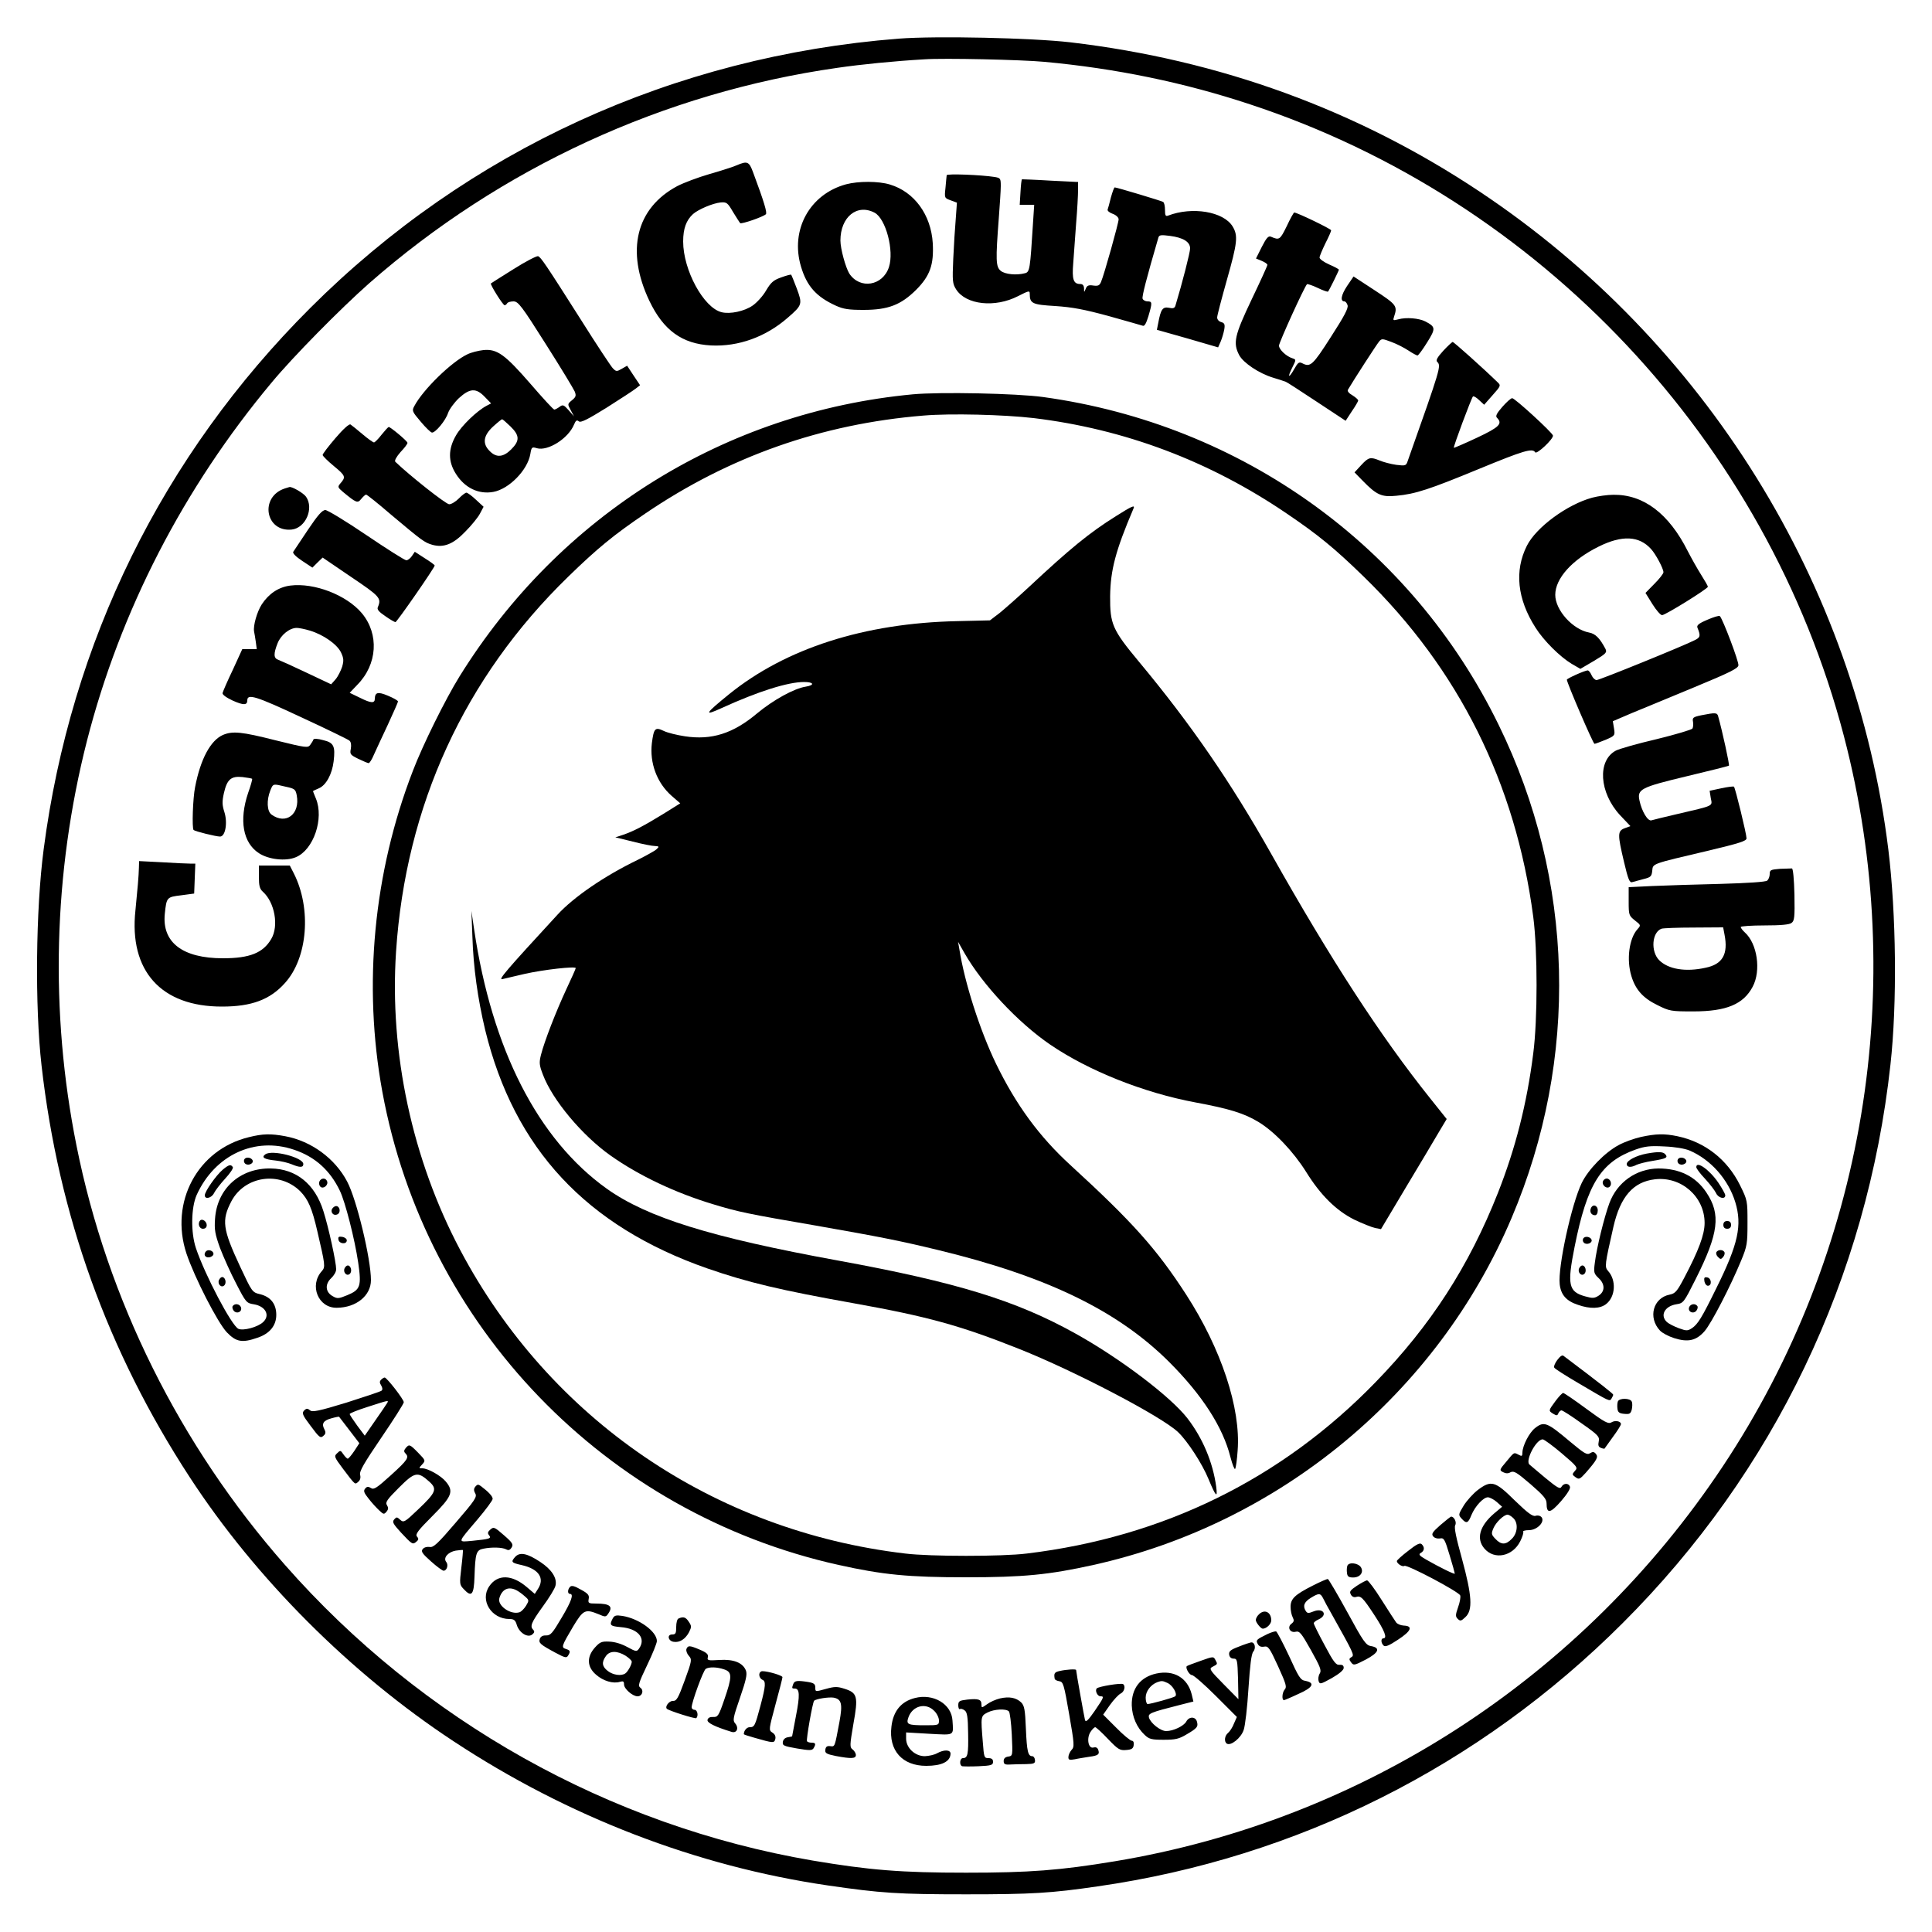 <svg version="1.0" xmlns="http://www.w3.org/2000/svg" width="1333.333" height="1333.333" viewBox="0 0 1000 1000"><path d="M465.2 20c-116.5 9.1-222.9 57.8-304.7 139.5C84.1 235.8 36.6 332.3 22.6 439.6c-4.1 31.2-4.6 81.1-1.1 111.9 8.8 77.4 34.1 147.8 76.7 213.1 34.2 52.5 83.4 101.7 136.6 136.7 59.3 39.1 125.9 64.7 193.7 74.6 27.4 4 36.5 4.6 71.5 4.6 33.8 0 44.1-.6 68-4.1 103.4-14.8 197.7-62.1 272-136.4 78.3-78.2 126.4-178.6 138.5-289 3.5-31.6 3-77.7-1.1-111.3C960.5 302.4 882.7 177 765.9 99.2 702.6 57 631.4 31 554 21.9c-19.9-2.3-69.4-3.4-88.8-1.9m75.3 12c37 3.4 72.4 10.7 106.5 22 150.3 49.5 267.4 174.2 307.4 327 33.8 129.3 10.9 267.3-62.7 378C819 868.3 705.3 942.1 577 963.4c-28.4 4.7-44.1 5.9-77 5.9-33.6 0-49.8-1.3-79.5-6.3-105.2-18-202.2-72.4-273.1-153.1C93 748 55.5 672.6 39.6 593c-13.9-69.2-12-141.3 5.4-209.5 17.2-67.2 49.9-130.8 95.6-185.5 11.1-13.4 35.7-38.3 50.4-51.3 68.1-59.8 152.6-98.8 242.5-111.6 12.3-1.8 29.5-3.5 45-4.4 10-.7 50.3.2 62 1.3"/><path d="M381.2 85.6c-1.8.8-8.1 2.8-14 4.5s-13.3 4.5-16.6 6.2c-21.4 11.4-26.8 33.5-14.5 59.4 7.3 15.3 17 22.3 31.9 23.1 14.2.7 28.4-4.4 39.8-14.4 7.5-6.5 7.6-7 4.6-15.1-1.4-3.7-2.7-6.9-2.9-7.1s-2.5.4-5.2 1.4c-4 1.4-5.3 2.6-7.8 6.8-1.6 2.8-4.8 6.3-7 7.8-4.2 2.9-11.6 4.5-16 3.4-9.3-2.3-19.9-21.8-19.9-36.6 0-6.7 1.6-11 5.1-14.2 2.7-2.4 10.2-5.6 14.2-6 3.2-.3 3.7.1 6.5 4.9 1.7 2.8 3.4 5.4 3.7 5.8.7.6 11.8-3.2 13.3-4.6.8-.7-.9-6.4-6.6-21.7-2.1-5.7-3-6-8.6-3.6M490 90.7c-.1.4-.3 3.3-.6 6.3-.6 5.5-.6 5.5 2.7 6.7l3.2 1.2-.6 8.3c-.4 4.6-1 13.9-1.3 20.8-.5 11.5-.4 12.8 1.5 15.8 5.1 8 20.1 9.6 32 3.5 5.7-2.9 6.1-3 6.1-1.2 0 5 1.3 5.6 13.2 6.3 8.9.6 14.8 1.7 27.7 5.2 9 2.5 16.9 4.8 17.6 5 .9.4 1.8-1.3 2.9-4.9 2.1-7.1 2-7.7-.4-7.7-1.1 0-2.3-.6-2.6-1.4-.4-1.1 2-10.5 8.2-31.7.4-1.3 1.4-1.4 6-.8 6.9.9 10.4 3.1 10.4 6.5 0 2-4 17.7-7.6 29.6-.4 1.3-1.2 1.6-3.4 1.1-3.2-.6-4.2.8-5.5 7.9l-.7 3.5 15.9 4.5 15.8 4.6 1.4-3.2c.7-1.7 1.5-4.5 1.8-6.2.4-2.5.1-3.2-1.6-3.7-1.2-.3-2.1-1.3-2.1-2.4 0-1 2.3-9.7 5-19.3 5.5-19.4 5.9-23 3-27.8-4.7-7.7-20.9-10.4-33.4-5.6-1.3.5-1.6-.1-1.6-2.9 0-2-.4-3.9-1-4.2-1-.6-24-7.5-25-7.5-.4 0-1.2 2.4-2 5.2-.7 2.9-1.5 5.8-1.7 6.3-.2.6 1 1.6 2.7 2.2s3 1.9 3 2.8c0 1.9-7.5 28.7-9.1 32.4-.8 1.9-1.5 2.2-4 1.9-2.4-.4-3.3 0-3.9 1.6-.9 2.1-.9 2.1-.9-.2-.1-1.5-.7-2.2-2-2.2-3.5 0-4.3-2.4-3.6-10.7.3-4.3 1-13.6 1.5-20.7.6-7.1 1-14.8 1-17.2v-4.2l-14.2-.7c-7.9-.5-14.5-.7-14.8-.7-.3.1-.6 3.1-.8 6.7l-.4 6.5h7.5l-.7 10.7c-1.4 22.3-1.6 24.1-4 24.7-4.4 1.2-10.4.6-12.6-1.2-2.6-2.1-2.7-5.4-1-27.6.5-6.7 1-14 1-16.3 0-4-.2-4.2-3.2-4.7-6.9-1.1-24.8-1.8-24.8-.9m-52.1 4.7c-18.8 5.1-29 23.6-23.3 42.6 3 10.1 7.9 15.6 18 20.2 4 1.8 6.6 2.2 14.4 2.2 12.7 0 19.3-2.6 27.1-10.3 7.3-7.3 9.3-13.1 8.7-24.2-.9-14.7-9.5-26.6-22.2-30.4-5.9-1.8-16.3-1.8-22.7-.1m14.8 14.7c5.8 3.1 10.2 19.7 7.4 28.2-3.2 9.7-15 11.6-20.5 3.3-1.9-3.1-4.6-12.8-4.6-17.1 0-12.2 8.6-19.2 17.7-14.4m213.3 7c-3.5 7.1-3.8 7.3-8.2 5.4-1.3-.5-2.3.6-4.7 5.3l-3 6 2.9 1.2c1.7.7 3 1.6 3 2.1s-3.7 8.6-8.2 18c-8.8 18.5-9.7 22.4-6.4 28.7 2.1 4 10.3 9.5 17.6 11.7 3 .9 6 1.9 6.5 2.1.6.2 7.7 4.8 16 10.3l15 9.9 3.2-4.9c1.8-2.6 3.3-5.2 3.3-5.6 0-.5-1.4-1.7-3-2.7-1.8-1-2.8-2.2-2.3-2.9 2.8-4.8 14.9-23.5 16.1-24.9 1.3-1.6 1.7-1.6 6.4.2 2.8 1 6.8 3.1 8.9 4.5s4.2 2.5 4.6 2.5c.5-.1 2.7-3.1 5-6.8 4.5-7.2 4.4-8-.9-10.8-3.3-1.7-10-2.3-14.1-1.1-2.7.7-2.8.6-2.1-1.5 1.8-5.4 1.3-6.1-10-13.5l-11-7.2-3.4 5c-3.1 4.7-3.6 7.9-1.3 7.9.5 0 1.3.9 1.6 2 .5 1.5-1.8 5.8-8.7 16.5-9.4 14.7-10.6 15.7-14.8 13.5-1.6-.8-2.2-.4-4.1 3-2.9 5.1-3.7 4.5-1-.8 2-4 2-4.1.2-4.7-3.3-1-7.1-4.6-7.1-6.6 0-1.6 13.1-30.4 14.5-31.8.3-.2 2.8.6 5.5 1.9s5.2 2.2 5.4 1.9c.6-.6 5.6-10.8 5.6-11.3 0-.3-2.2-1.5-5-2.7-2.7-1.2-5-2.8-5-3.6 0-.7 1.4-4 3-7.3 1.7-3.3 3-6.3 3-6.8 0-.7-17.6-9.2-19.1-9.2-.3 0-2.1 3.2-3.9 7.1m-400.2 22.2c-6.2 3.9-11.5 7.2-11.7 7.4-.6.4 6.2 11.3 7.1 11.3.4 0 1-.5 1.3-1 .3-.6 1.8-1 3.3-1 2.4 0 4.2 2.3 16.7 22.1 7.7 12.1 14.4 23.2 15 24.6.8 2.1.6 2.8-1.5 4.5-2.3 1.9-2.3 2-.6 5.1l1.7 3.2-2.8-3.2c-2.5-2.8-3-3-4.7-1.7-1.1.8-2.3 1.4-2.7 1.4-.5 0-6-6-12.3-13.3-13.2-15.2-17.3-18.2-24.4-17.5-2.6.3-6.3 1.2-8.3 2.2-8.1 3.8-22.9 18.2-27.4 26.7-1.4 2.5-1.2 2.9 3.3 8.2 2.6 3.1 5.2 5.6 5.8 5.6 1.8.1 7.1-6.3 8.3-10.1.7-2 3.2-5.4 5.6-7.7 5.7-5.2 8.9-5.4 13.4-.7l3.3 3.4-2.3 1.2c-5 2.6-13.1 10.4-15.9 15.4-4.1 7.1-4.1 13.5 0 19.9 4.6 7.3 11.8 10.7 19.4 9.3 8.1-1.5 17.7-11.3 19.1-19.6.6-3.6.8-3.8 3.4-3 5.7 1.6 16.2-5 19.2-12.2.9-2.2 1.5-2.6 2.5-1.7 1 .8 4.4-.9 14.4-7.1 7.1-4.5 14-9 15.1-9.9l2.2-1.7-3.4-5.1-3.3-5-2.8 1.6c-2.6 1.5-2.9 1.5-4.7-.4-1-1.1-8.3-12.1-16.1-24.5-18.8-29.6-21-32.8-22.5-33.4-.7-.2-6.4 2.7-12.7 6.7m-1.6 81.4c4.8 4.7 4.9 7.4.4 11.9-4.1 4.1-7.7 4.4-11.1.9-3.9-3.8-3.4-8 1.7-12.7 2.3-2.1 4.4-3.8 4.7-3.8s2.2 1.7 4.3 3.7M747 181.6c-3.1 3.4-3.9 4.9-3.1 5.7 2.1 2.1 1.9 2.8-15.2 51.1-.9 2.7-1.1 2.8-6 2.2-2.8-.4-6.6-1.4-8.5-2.2-4.9-2-5.8-1.8-9.6 2.3l-3.5 3.8 4.2 4.3c7.2 7.4 9.8 8.6 17.5 7.8 9.8-.9 17.1-3.3 43-14 22.6-9.3 27.4-10.8 28.8-8.5.8 1.3 9.6-7 9.2-8.7-.5-1.7-19.8-19.4-21.1-19.3-.7 0-3 2.1-5.1 4.5-3 3.4-3.6 4.8-2.8 5.6 3.1 3.1 1.3 4.9-10.4 10.4-6.4 3-11.8 5.3-11.9 5.2-.4-.4 9.1-25.8 9.9-26.6.3-.3 1.8.5 3.2 1.9l2.6 2.4 4.4-5c4.2-4.7 4.3-5 2.6-6.6-7.6-7.4-22.7-20.9-23.3-20.9-.3 0-2.6 2.1-4.9 4.6m-274.5 22.5c-97 9.1-182.8 62.4-234.7 146.1-7.2 11.6-19 35.4-24.1 48.8-20.4 52.8-25.9 111-15.8 166.1C220.2 686.6 313.3 783.1 434 810c23 5.1 36.1 6.4 66 6.4s43-1.3 66-6.4c96.7-21.5 178-89 216.4-179.6 35-82.4 32.6-175-6.7-255.2-45.1-92.4-132.8-155.5-235.8-169.7-13.8-1.9-53.4-2.7-67.4-1.4m62.5 12.3c47.1 5.7 91 22.2 131 49.4 16.4 11.1 24.9 18.1 39.9 32.7 49.1 47.8 78.6 106.9 87.7 176 2.3 17.5 2.3 53.2 0 70.8-3.3 26.1-9.2 49.1-18.3 72.2-15 37.9-34.8 68.6-63.3 97.9-48.7 50.2-109.9 80.2-180.5 88.7-12.8 1.6-50 1.6-63 0-99.2-11.7-184-69.6-230.3-157.1-24.8-46.8-36.7-102-33.2-154.5 5-75.5 35.4-141.8 89.1-194 15-14.6 23.5-21.6 39.9-32.7 43.4-29.5 91.3-46.4 144-50.7 14-1.2 41.5-.5 57 1.3"/><path d="M577.7 267.1c-13.8 8.6-24 17-45.2 36.8-5.5 5.1-12.3 11.1-15 13.3l-5.1 3.9-16.9.4c-48.1 1-88.8 14.1-118.1 37.8-12.7 10.3-13.3 11.5-3.9 7.2 18.6-8.5 34.2-13.5 42.7-13.5 5 0 5.7 1.6.9 2.4-6 .9-16.9 6.9-25.3 13.9-12.4 10.4-23.5 13.9-37.3 11.8-4-.6-9-1.8-11-2.8-4.4-2.1-5.1-1.4-6.1 6.4-1.2 10.2 2.6 20.5 10.2 27.2l4.5 3.9-8.8 5.5c-10.3 6.3-15.3 8.9-20.8 10.8l-4 1.3 9 2.2c5 1.3 10.1 2.3 11.5 2.3 2.1.1 2.3.3.9 1.6-.8.8-5.3 3.3-9.9 5.6-17 8.2-33.1 19.2-41.5 28.4-26.8 29.1-30.8 33.8-28.5 33.3 1.4-.4 6.6-1.5 11.5-2.7 9.7-2.2 26.5-4.1 26.5-3 0 .3-2.2 5.3-4.9 11-5.3 11.4-11.3 26.8-13.1 33.9-1 4-.9 5.3 1 10.2 4.9 13.1 20.3 31.5 35 41.9s33.7 19.4 53.4 25.3c12.8 3.9 17.7 4.9 53.1 11 33 5.8 43.2 7.8 63 12.6 56.3 13.6 93 31.4 119.6 57.9 17.2 17.2 27.9 33.8 31.8 49.4 1 3.8 2.1 6.5 2.4 6 .4-.6 1-4.9 1.3-9.5 1.7-21.9-8.5-52.7-26.7-80.8-15.2-23.5-27.8-37.6-59.7-66.8-16.3-14.9-28.3-31.3-38.7-52.7-8.3-17.2-16.2-41.8-18.9-59l-.7-4 3.3 5.8c9.3 16.3 27.7 36 44.4 47.4 19.8 13.5 48.3 24.9 75.1 29.9 17.8 3.3 25.4 5.7 32.8 10.2 8.2 5 17.9 15.2 24.5 25.7 7.5 12.1 15.6 20.1 25 24.8 4.2 2 9 3.9 10.7 4.3l3.1.6 12.7-21.3c7-11.7 14.7-24.5 17-28.5l4.3-7.2-8.7-10.9c-25.4-31.8-50.9-70.9-82.1-126.3-20.9-37.1-41.6-67.2-68.4-99.4-13.9-16.7-15.1-19.6-15-34.1.2-13.5 2.8-23.5 12.1-45.3.9-2-.8-1.3-9 3.9"/><path d="M244.5 484.5c.5 16.4 2.8 32.5 6.6 48.5 15 61.6 52.4 101.7 115.2 123.6 20.8 7.2 37.7 11.2 75.2 17.9 38.6 6.9 55.6 11.6 86 23.7 28.7 11.4 74 35.1 82.3 43.1 4.9 4.7 12.4 16.2 15.7 24.2 3.8 9.2 4.8 10.2 4 4-1.7-12.5-6.9-25-14.9-35.4-8.7-11.2-34.9-31.1-58.2-44-30.4-16.9-61.1-26.4-122.4-37.6-66.3-12.1-98.9-22.3-119.9-37.2-35.7-25.5-59.5-72.2-68.7-134.3l-1.4-9.5zm-70.9-257.7c-3.6 4.2-6.6 8.1-6.6 8.7 0 .5 2.7 3.2 6 5.9 5.9 4.9 6.1 5.5 3.1 8.9-1.4 1.7-1.3 2 1.4 4.3 7 5.8 7.6 6 9.5 3.6 1-1.2 2.1-2.2 2.5-2.2s6.2 4.6 12.8 10.3c16.3 13.7 17.4 14.5 21.5 15.7 5.9 1.6 10.8-.3 17.1-6.9 3.1-3.1 6.5-7.3 7.5-9.2l1.9-3.6-3.9-3.6c-2.1-2-4.4-3.7-5-3.7-.5 0-2.3 1.3-3.9 3-1.6 1.6-3.8 3-5 3-1.7 0-20.4-14.8-27.9-22-.5-.6.6-2.6 2.7-5 2.1-2.2 3.7-4.3 3.6-4.8 0-.9-8.8-8.2-9.7-8.2-.4.1-2 1.9-3.7 4-1.6 2.1-3.4 3.9-3.9 4-.5 0-3.2-1.9-6-4.3s-5.6-4.6-6.2-5c-.7-.4-3.9 2.5-7.8 7.1m-26.1 26c-13.3 4.3-10.2 22.7 3.5 21.3 7.2-.8 11.6-11 7.4-17-1.3-1.9-7.4-5.4-8.6-5-.2.1-1.2.4-2.3.7m676.6 4.8c-12.9 3.5-29 15.3-33.8 24.9-6.5 12.9-5 27.6 4.5 42.4 4.2 6.7 12.7 15.1 18.7 18.7l4.5 2.6 7-4.1c6.5-3.9 6.9-4.4 5.9-6.4-2.9-5.4-5.1-7.7-8.4-8.3-8.5-1.6-17.5-11.6-17.5-19.5 0-8.5 8.7-18.2 22.5-25 12.1-6 20.9-5.6 27.1 1.3 2.4 2.6 6.4 10.1 6.4 12 0 .7-2.1 3.4-4.7 6l-4.6 4.7 3.6 5.8c2 3.2 4.2 5.7 5 5.7 2-.2 23.7-13.7 23.7-14.7 0-.4-1.6-3.2-3.5-6.2s-5-8.5-6.9-12.2c-9.8-19.5-22.9-29.4-38.5-29.2-3.1 0-8 .7-11 1.5m-664.7 16.6-7.6 11.4c-.5.7 1.3 2.5 4.6 4.7l5.3 3.5 2.6-2.6 2.7-2.6 14.7 10c15 10.1 15.8 11 13.9 15.6-.6 1.2.4 2.4 3.8 4.7 2.4 1.7 4.8 3.1 5.3 3.1.7 0 20.3-28.2 20.3-29.3 0-.3-2.3-2-5.2-3.8l-5.1-3.3-1.5 2.2c-.8 1.2-2.1 2.2-2.9 2.2s-10.1-5.9-20.6-13c-10.6-7.2-20.2-13-21.3-13-1.6 0-3.9 2.6-9 10.2m-9.2 28.9c-6 .8-11 4.1-14.7 9.7-2.5 3.9-4.5 11-4 14 .2.9.6 3.4.9 5.4l.5 3.8h-7.5l-4.9 10.7c-2.8 5.8-5.1 11.2-5.3 12s1.8 2.3 5.2 3.9c5.6 2.5 7.6 2.5 7.6-.1 0-3.6 4.5-2.2 27.6 8.6 13.2 6.1 24.5 11.6 25.2 12.2.9.7 1.1 2.2.8 4.2-.6 2.9-.3 3.2 3.9 5.3 2.5 1.2 4.9 2.2 5.3 2.2.5 0 1.7-1.9 2.7-4.3 1-2.3 4.3-9.3 7.2-15.5 2.9-6.3 5.3-11.7 5.3-12.1 0-.5-2.3-1.8-5.2-3-5.2-2.2-6.7-1.8-6.8 1.6 0 2.4-2 2.3-7.4-.4l-5.6-2.7 3.9-4.1c10.5-10.6 11.4-26.3 2.4-37.1-7.9-9.4-24.6-15.9-37.1-14.3m10.2 23.3c7 2.1 14.1 7.1 16.1 11.3 1.4 3 1.5 4.2.6 7.4-.7 2.1-2.2 5.1-3.4 6.5l-2.3 2.6-12.7-6c-6.9-3.3-13.6-6.3-14.7-6.7-2.4-.8-2.5-3.1-.3-8.6 1.7-4.3 6.2-7.9 9.9-7.9 1.1 0 4.2.6 6.8 1.4m723.3-5.6c-4.5 1.9-5.6 2.9-5.1 4.1 1.7 4.2 1.5 5-1.3 6.4-5.6 2.9-49.4 20.7-50.9 20.7-.8 0-2-1.1-2.6-2.5s-1.5-2.5-2-2.5c-1.5 0-10.8 4.2-10.8 4.8 0 1.6 13.6 33.2 14.3 33.2.5 0 3-1 5.8-2.1 4.8-2.1 4.9-2.2 4.3-5.9l-.6-3.7 9.8-4.2c5.5-2.2 20-8.3 32.4-13.4 18.1-7.5 22.6-9.7 22.8-11.3.3-1.9-8.1-24-9.6-25.5-.4-.4-3.3.5-6.5 1.9m-3 49.4c-4.4.9-4.8 1.3-4.4 3.4.2 1.2.1 2.8-.3 3.5-.4.6-8.8 3.1-18.6 5.5-9.9 2.3-19.3 5-21 5.9-9.7 5.1-8.7 21.7 2.1 33.4l5.4 5.7-3 1.1c-3.7 1.4-3.7 3.2-.3 17.5 2.1 9 2.9 10.8 4.2 10.4 1-.3 3.6-1 5.9-1.6 3.7-.9 4.2-1.4 4.5-4.3.4-3.8-.7-3.4 28.6-10.3 16.8-4 20.2-5.1 20.2-6.5 0-2.2-5.8-26-6.5-26.7-.2-.3-3.2.1-6.5.8l-6.1 1.3.6 3.8c.8 4.3 2.2 3.7-18 8.4-6 1.4-11.8 2.8-12.7 3.1-1.9.6-5-4.6-6.2-10.2-1.3-5.9.6-6.9 24.4-12.6 11.8-2.8 21.7-5.3 21.9-5.5.4-.3-3.4-17.8-5.6-25.6-.5-1.9-1.5-1.9-8.6-.5"/><path d="M115.4 380.4c-6.4 2.8-11.6 12.4-14.4 26.9-1.2 5.8-1.7 21.4-.8 22.3.7.7 11.6 3.4 13.7 3.4 2.8 0 4-7.3 2.2-12.8-1.1-3.5-1.2-5.3-.2-9.7 1.6-7.1 3.7-8.9 9.6-8.3 2.5.3 4.8.7 5 .9s-.7 3.5-2.1 7.4c-4.7 14-2.7 25.7 5.6 31.1 5 3.3 13.9 4.3 19.1 2.1 9.2-3.8 14.7-20 10.4-30.4-.8-1.9-1.5-3.7-1.5-3.8s1.4-.8 3.1-1.5c3.7-1.6 6.8-7.3 7.6-14 .9-7.8.1-9.6-5.4-10.9-2.8-.8-4.9-.9-5.1-.3-.1.5-.9 1.7-1.6 2.7-1.2 1.7-2.1 1.6-17.9-2.3-17.7-4.5-22.3-4.9-27.3-2.8m32.5 26.8c4.7 1 5.1 1.4 5.7 4.5 1.8 9.7-5.6 15.4-13.1 9.9-2.3-1.7-2.6-7.4-.6-12.4 1.5-3.7 1.3-3.6 8-2m-76 41.9c-.1 4.3-.7 11-1.8 22.1-3.4 31.3 13.3 49.9 44.9 49.8 15.2 0 24.8-3.6 32.4-12.1 11.9-13 13.9-38.6 4.7-56.8L150 448h-16v5.8c0 4.7.4 6.3 2.1 7.8 6.1 5.5 8.3 17.7 4.3 24.4-4.2 7.2-11.1 10-25 10-20.9 0-31.6-8.2-30.1-23 .9-8.6 1-8.7 8.5-9.6l6.7-.9.3-7.8.3-7.7h-2.8c-1.5 0-8.1-.3-14.5-.7l-11.8-.6zm849.4.6c-4.8.4-5.3.6-5.3 2.7 0 1.3-.6 2.8-1.3 3.4-.7.7-10.4 1.3-24.2 1.7-12.7.3-28.5.8-35.2 1.1l-12.3.6v7.3c0 7.1.1 7.4 3.2 9.9 3.1 2.4 3.2 2.5 1.4 4.5-4.4 4.8-5.8 15.8-3.2 24.3 2.1 7 6 11.4 13.4 15 6.4 3.2 7.1 3.3 18.7 3.3 17.1 0 25.9-3.7 30.7-12.8 4.4-8.3 2.4-22.3-4.1-28.1-1.2-1.1-2.1-2.3-2.1-2.8 0-.4 5.5-.8 12.3-.8 8.3 0 12.9-.4 14-1.3 1.5-1.1 1.7-2.9 1.5-14.6-.2-8-.7-13.5-1.3-13.6-.5 0-3.4.1-6.2.2m-28.7 34c2 10.2-1 15.4-9.8 17.2-10.3 2.3-19.3.8-24-3.9-4.5-4.5-3.8-14.5 1.2-16.3.8-.3 8.3-.6 16.7-.6l15.2-.1zM128.8 588.6c-26.5 6.4-41.1 33.6-32.3 60.2 4.2 12.5 16.1 35.7 20.9 40.8 4.8 5 7.9 5.6 15.9 2.8 6.3-2.1 9.7-6.3 9.7-11.8 0-5.6-2.8-9.3-8.3-10.7-4.2-1-4.2-1.1-10.4-14.3-9.1-19.5-9.7-24-4.5-33.9 7-13.1 25-15.6 35.6-5.1 4.1 4.2 6.1 8.7 8.9 20.9 4 17.2 4.2 18.3 2.3 20.4-6.7 7.4-1.9 19.2 7.8 19 10-.1 17.6-6.3 17.6-14.3 0-11-7.4-41.8-12.3-51-6.3-12-18.6-21-32.1-23.5-7.5-1.4-11.6-1.3-18.8.5m23.4 6.5c10.8 3.6 18.6 10.6 23.7 21.2 2.8 5.8 7.7 25 9.5 37.2 1.8 12.3 1.1 14.1-5.7 16.9-4.4 1.8-5.1 1.9-7.5.5-3.8-2.1-4.1-6.2-.8-9.3 1.4-1.3 2.6-3.3 2.6-4.6 0-3.7-3.9-21.6-6.6-30.1-4.4-14.1-14.1-21.9-27.2-22.1-16-.3-27.9 10.5-28.9 26.1-.4 5.6 0 7.9 2.6 15.1 1.8 4.7 5.5 13 8.4 18.5 5 9.7 5.3 10 9.1 10.6 6.1 1 8.6 5.8 4.7 9.3-2.9 2.6-10.2 4.5-12.7 3.4-3.5-1.6-17.3-27.8-22-41.8-2.7-8.1-2.5-21 .4-27.5 9.4-20.7 30.1-30.3 50.4-23.4"/><path d="M137.3 597.5c-2.2 1.6-.5 2.6 5.5 3.2 2.6.3 6.2 1.1 8.1 1.9 4.3 1.8 6.1 1.8 6.1-.1 0-3.4-16.2-7.6-19.7-5m-10.8 2.5c-.4.7-.3 1.6.3 2.2 1.4 1.4 4.5.2 4-1.5-.6-1.6-3.4-2.1-4.3-.7m-11.3 5.5c-3.4 2.9-9.2 11.2-9.2 13.2 0 2.3 3.6 1.4 4.8-1.2.7-1.4 3.3-4.8 5.8-7.5s4.3-5.4 3.9-5.9c-1-1.6-2.1-1.3-5.3 1.4m50.1 6.1c-.3.8-.1 2 .5 2.6 1.5 1.5 4.3-.8 3.5-2.8-.7-1.9-3.2-1.8-4 .2m6.9 13.7c-1.5 1.7.1 4.2 2.3 3.3 1.8-.6 1.7-3.7-.1-4.3-.6-.2-1.6.2-2.2 1m-68.6 6.4c-1.4 1.5-.5 4.3 1.4 4.3 1.3 0 2-.7 2-1.9 0-1.9-2.3-3.5-3.4-2.4m71.6 10c.4 2.2 4.3 2.5 4.3.3 0-.8-1.1-1.6-2.3-1.8-1.9-.3-2.3 0-2 1.5m-68.5 5.9c-1.6 1.6-.6 3.5 1.6 3.2 1.2-.2 2.2-1 2.2-1.8 0-1.6-2.6-2.5-3.8-1.4m71.6 9c-.8 2.1 1.3 4.2 2.8 2.7 1.3-1.3.5-4.3-1.1-4.3-.6 0-1.3.7-1.7 1.6m-65 6c-.8 2.1 1.3 4.2 2.8 2.7 1.3-1.3.5-4.3-1.1-4.3-.6 0-1.3.7-1.7 1.6m7.1 13.5c-.3.6 0 1.7.7 2.5 1.8 1.7 4.4.2 3.6-2-.7-1.8-3.3-2.1-4.3-.5m728.9-87.6c-3.5.8-8.6 2.6-11.5 4.2-7.1 3.8-15.7 12.6-19.1 19.6-5.3 11-12.4 43.5-11.4 52.4.6 5.5 3.4 8.7 9.5 10.7 6.3 2.2 11.4 2 14.5-.4 4.9-3.8 5.4-12.4 1-17.2-1.8-2.1-1.7-3 2.8-22.8 3.6-15.7 10.3-23.3 21.5-24.6 13.6-1.6 25.7 9 25.7 22.6 0 6-3.1 14.3-10.6 28.5-3.7 7-4.6 8-7.5 8.6-8.6 1.7-11.3 11.9-5 18.6 1.2 1.3 4.5 3 7.3 3.9 7.3 2.3 11.5 1.3 15.8-3.6 3.6-4.2 13.4-23.2 18.9-36.5 3.1-7.5 3.3-8.8 3.3-19.6 0-11.4 0-11.6-3.9-19.5-6.6-13.3-18.1-22.3-32.4-25.3-6.7-1.4-11.1-1.3-18.9.4m25.2 7c11 4.7 20.1 15 23.7 26.8 3.6 11.9 1.5 21.6-9.7 44.2-7.7 15.7-9.7 18.9-12.8 21-2.2 1.4-2.8 1.4-6.7 0-2.4-.9-5.2-2.3-6.2-3.2-3.7-3.4-1.2-8.2 4.8-9.2 3.8-.6 3.9-.8 10.1-13.1 11.9-23.7 13.1-33.5 5.5-44.8-5.5-8.3-13.9-12.4-24.8-12.4-11.4.1-21.4 7.1-25.4 18-2.6 7-6.6 23.1-7.5 30.7-.7 5.1-.5 5.7 1.9 8 3.4 3.1 3.4 6.9.1 9.1-2.2 1.4-3.1 1.5-7 .4-8.7-2.4-9.4-6-5.5-25.6 6.5-32.6 13.6-44 31.6-50.4 4.8-1.7 7.5-2 14.9-1.6 5.4.2 10.6 1.1 13 2.1"/><path d="M852.3 597.1c-5.4 1-10.3 3.6-10.3 5.4s2.3 1.9 5.1.4c1.1-.5 4.8-1.5 8.1-2 7.3-1.2 8.2-1.7 6.8-3.4-1.2-1.4-3.5-1.5-9.7-.4m16.2 2.9c-.4.7-.3 1.6.3 2.2 1.4 1.4 4.5.2 4-1.5-.6-1.6-3.4-2.1-4.3-.7m9.5 4.1c0 .7 2 3.4 4.5 6 2.5 2.7 5 6 5.7 7.4 1.1 2.6 4.8 3.5 4.8 1.2 0-.7-1.6-3.5-3.5-6.4-4.6-6.8-11.5-11.7-11.5-8.2m-48.3 7.3c-.8 2 2 4.3 3.5 2.8 1.4-1.4.3-4.2-1.6-4.2-.7 0-1.6.6-1.9 1.4m-6.3 14.1c-.7 1.8.3 3.5 2.2 3.5.8 0 1.4-1 1.4-2.5 0-2.7-2.7-3.5-3.6-1M892 634c0 1.3.7 2 2 2s2-.7 2-2-.7-2-2-2-2 .7-2 2m-72.5 7c-.4.7-.3 1.6.3 2.2 1.4 1.4 4.5.2 4-1.5-.6-1.6-3.4-2.1-4.3-.7m68.9 7.1c-.3.6 0 1.7.8 2.5 1.3 1.3 1.6 1.3 2.7 0 .7-.8 1-2 .6-2.6-.8-1.3-3.2-1.3-4.1.1m-71.1 8.5c-.8 2.1 1.3 4.2 2.8 2.7 1.3-1.3.5-4.3-1.1-4.3-.6 0-1.3.7-1.7 1.6m64.9 6.6c.2 1.2 1 2.3 1.8 2.3 2.2 0 1.9-3.9-.3-4.3-1.5-.3-1.8.1-1.5 2m-7.9 13.4c-.8 2.2 1.8 3.7 3.6 2 .7-.8 1-1.9.7-2.5-1-1.6-3.6-1.3-4.3.5M806 704c-1.2 1.6-1.9 3.4-1.5 3.9.3.6 5.8 4.1 12.3 7.9 16.6 9.8 16.3 9.7 17.3 8.1.5-.8.9-1.7.9-2 0-.5-5.8-5.1-25.7-20.1-.7-.6-1.8.2-3.3 2.2m-608.7 10.1c-.9.9-.9 1.6 0 3 .7 1.2.8 2.2.2 2.7s-8.8 3.2-18.2 6.2c-14.4 4.4-17.6 5-18.8 4-1.3-1.1-1.9-1.1-3.1.1-1.2 1.3-.9 2.3 3.2 7.7 4.9 6.6 5.3 6.9 7.2 5 .8-.8.8-1.7.1-3-1.6-2.9-.5-4.6 3.7-5.7 2.1-.6 3.8-.9 3.9-.8s2.5 3.2 5.3 6.9l5.2 6.8-2.6 4c-1.5 2.2-3 4-3.4 4s-1.4-1-2.3-2.3c-1.4-2.1-1.6-2.1-3.2-.5-1.7 1.5-1.5 2 3 8 6.5 8.6 6.2 8.3 7.9 6.8 1-.8 1.4-2.1 1-3.6-.5-1.8 1.9-5.9 11-19.3 6.4-9.4 11.6-17.6 11.6-18.3 0-1.5-8.8-12.8-9.9-12.8-.4 0-1.2.5-1.8 1.1m3.1 12.1c-.4.7-3.2 4.8-6.2 9.1l-5.4 7.8-3.9-5.2c-2.1-2.9-3.9-5.6-3.9-6s4.2-2.1 9.3-3.7c10.9-3.5 11-3.6 10.1-2m604.7-1c-3.7 5-3.7 5-1.1 6.6 1.7 1 2.1 1 2.6-.3.4-.8 1.1-1.5 1.6-1.5.6 0 5.3 3 10.4 6.7 8.7 6.1 9.4 6.9 8.9 9.4-.4 1.9-.2 2.8 1.1 3.3.9.4 1.8.5 1.9.4.1-.2 2.1-2.9 4.3-6 2.3-3.1 4.2-6.1 4.2-6.7 0-1.5-3-2.1-4.9-.9-1.6 1-3.5 0-13-7-6.1-4.5-11.5-8.2-12-8.2s-2.3 1.9-4 4.2m32.3.2c-.3.8-.4 2.5-.2 3.8.2 1.8 1 2.4 3.5 2.6 2.8.3 3.3-.1 3.9-2.2.3-1.4.4-3.3 0-4.1-.7-1.9-6.5-2-7.2-.1m-42.9 13.8c-3 2.4-6.4 9-6.5 12.6 0 1.9-.3 2.1-1.9 1.2-2.6-1.3-2.2-1.6-6.4 3.5-3.6 4.2-3.7 4.5-1.7 5.5 1.4.7 2.6.8 3.9 0 1.7-.8 3.2.1 10.3 6.2 6.7 5.8 8.3 7.7 8.3 9.9 0 5.6 1.9 5.3 7.5-1.1 3.2-3.7 5-6.6 4.6-7.5-.7-2-3.3-1.9-4.4.1-.7 1.3-2.1.5-8.3-4.6-4.1-3.4-7.8-6.6-8.3-7-2.2-2.1 3.5-13 6.9-13 .7 0 5.2 3.3 9.8 7.2 8.1 6.9 8.5 7.4 6.9 9.1-1.6 1.8-1.5 2 .3 3.3s2.2 1.1 5.3-2.3c5.8-6.7 6.6-8.1 5.2-9.8-.9-1.1-1.6-1.2-3-.3-1.6 1-3 .1-10.2-5.9-12.1-10.2-13.6-10.8-18.3-7.1M210 749.5c-1 1.2-1 1.9-.2 2.7 2.1 2.1 1.3 3.4-7.4 11.3-7.4 6.7-8.9 7.7-10.4 6.7-1.4-.9-2.1-.8-3 .3-1 1.2-.6 2.2 1.8 5.2 1.6 2.1 4.1 4.8 5.5 6.1 2.2 2.1 2.5 2.1 3.7.7 1.1-1.3 1.1-2.1.3-3.4-1-1.5 0-2.9 6.2-9.1 8.2-8.2 9.7-8.5 15.7-3.1 4.2 3.8 3.6 5.5-5.9 14.5-6.9 6.6-7.4 6.8-9.2 5.2-1.6-1.5-1.9-1.5-3.1-.1-1.1 1.3-.5 2.3 3.6 6.8 5.7 6.1 6 6.3 7.9 4.7 1.2-1 1.3-1.6.3-2.7-.9-1.2.5-3.1 8-10.6 10.2-10.2 11.2-12.8 6.9-17.9-2.5-3-9.2-6.8-12.1-6.8-1.9 0-1.9-.1-.1-2 1.8-2 1.8-2.1-2-6-4.4-4.5-4.7-4.6-6.5-2.5m36.1 19.9c-.9 1.1-1 2-.1 3.6 1 1.8-.1 3.5-10.1 15.1-9.4 11-11.6 13-13.5 12.6-1.4-.2-2.9.2-3.6 1.1-1 1.2-.3 2.3 4.2 6.3 3 2.7 6 4.9 6.6 4.9 1.7 0 2.6-3 1.4-4.5-1.8-2.1.9-5.2 4.9-5.9 1.9-.3 3.6-.4 3.7-.3s-.2 4.2-.8 9c-1 8.6-1 8.9 1.3 11.3 4 4.3 5.2 2.9 5.5-6.5.4-12.2.9-13.8 4.6-14.5 4.4-.9 9.7-.7 11.7.3 1.3.7 2 .5 2.9-.9 1-1.6.5-2.5-4-6.4-4.9-4.3-5.3-4.4-7-2.9-1.4 1.2-1.5 1.9-.7 2.9 1.4 1.7.5 2-8.4 2.9-8.1.7-8.2 1.5 2.5-11.1 4.3-5.1 7.8-9.8 7.8-10.6 0-1.3-2.1-3.6-6.1-6.6-1.3-1-1.9-.9-2.8.2m518.7 1.9c-2.3 1.8-5.6 5.4-7.2 8-2.8 4.6-2.8 4.8-1.1 6.7 2.5 2.8 3.4 2.5 5.1-1.8 1.9-4.6 6.2-9.2 8.5-9.2 1 0 3.1 1.1 4.6 2.4l2.8 2.5-4.3 3.6c-7.4 6.4-9.2 13-4.9 18 5.2 6.1 14.7 4.1 18.6-3.8 1.1-2.2 1.8-4.4 1.5-4.9-.3-.4 1.1-.8 3-.8 4.2 0 8.4-4.3 6.5-6.7-.7-.8-2-1.1-3.1-.7-1.5.4-4-1.4-10.8-8-10.2-10.1-12.2-10.6-19.2-5.3m18.4 14.4c2.7 2.4 2.4 7.8-.7 10.8-3.1 3.2-5.5 3.2-8.5 0-2.1-2.2-2.2-2.7-1-5.5 1.3-3.1 5.4-7 7.3-7 .6 0 1.9.7 2.9 1.7m-37.7 3.7c-4.1 3.6-4.7 4.6-3.7 5.8.7.9 2.2 1.3 3.5 1.1 2.1-.4 2.5.3 5 8.6 1.5 4.9 2.7 9.3 2.7 9.6 0 .6-8.1-3.4-14.9-7.3-3.5-2-4-2.7-2.7-3.4 1.9-1.1 2.1-2.9.5-4.5-.9-.9-2.6-.1-7 3.4-3.3 2.5-5.9 4.9-5.9 5.3 0 1.3 2.9 3.2 3.9 2.5 1.4-.8 28.1 13.3 28.9 15.3.3.9-.2 3.6-1.1 6.1-1.4 4-1.4 4.8-.2 6 1.3 1.3 1.8 1.2 4-.9 3.9-3.6 3.4-11.1-1.8-30.2-3-10.8-4.1-16.1-3.5-17.3.9-1.5-.5-4.5-2.1-4.5-.3 0-2.8 2-5.6 4.4m-478.9 16.5c-2.3 2.6-1.9 3 3.5 4.2 8.8 2 12 6.8 8.3 12.4l-1.6 2.5-4.1-3.5c-7.7-6.6-15.2-6.8-19.5-.4-4.9 7.2 1.1 16.9 10.5 16.9 2.3 0 3.1.6 3.8 3.1 1.3 4.1 5.7 6.8 8 4.9 1.1-.9 1.3-1.6.5-2.4-1.8-1.8-1.1-3.7 4.9-12 3.3-4.5 6.3-9.4 6.6-10.8 1-3.9-1.9-8.4-7.8-12.3-6.9-4.6-10.7-5.3-13.1-2.6m.7 17.2c1.2.6 3.2 2.1 4.4 3.2 2.2 1.9 2.2 2.1.6 4.8-1 1.6-2.5 3.1-3.4 3.4-4.6 1.5-11.7-3.5-10.4-7.4 1.4-4.6 4.7-6.1 8.8-4m430.1-12.7c-.3.8-.4 2.5-.2 3.8.2 1.8.9 2.3 3.2 2.3 3.6 0 5.6-2.7 4-5.3-1.4-2.2-6.2-2.8-7-.8m-17.9 10.3c-9.3 4.7-11.5 6.8-11.5 11 0 1.9.5 4.3 1.1 5.4.8 1.6.7 2.3-.6 3.3-2.4 1.7-.9 4.9 2.1 4.2 2-.5 2.9.5 8 9.6 4.8 8.6 5.5 10.4 4.5 12-.7 1.1-.9 2.8-.6 3.9.6 1.8 1 1.7 6.8-1.5 4-2.3 6.2-4.2 6.2-5.3 0-1.3-.7-1.7-2.2-1.6-1.8.2-3.1-1.5-7.7-10.2-3.1-5.7-5.6-10.8-5.6-11.3s1.1-1.4 2.5-2c5-2.3 2.4-6.2-2.7-4.1-2.5 1-3.1 1-3.9-.2-1.7-2.6-.9-4.7 2.5-6.8 4.2-2.6 5-2.6 6.4.1.6 1.3 2.6 5 4.5 8.3 11.4 20.4 11.9 21.3 10.2 22.2-1.3.8-1.3 1.2-.2 2.7 1.3 1.7 1.6 1.7 7.6-1.4 6.8-3.6 7.8-6.1 2.7-7-2.6-.4-4-2.4-12.2-17.5-5.1-9.3-9.7-17.1-10.1-17.2s-3.9 1.4-7.8 3.4m22.8.1c-3.4 2.3-4 3-3.1 4.5.5 1.1 1.6 1.6 2.6 1.3 2.5-.8 3.5.1 9.6 9.4 5.3 8.1 6.8 12 4.6 12-1.3 0-1.3 2.3.1 3.7.9.9 2.8.1 7.5-3 6.9-4.5 7.9-7.1 3-7.3-1.6-.1-3.4-.8-4-1.7-.6-.8-4-6.1-7.5-11.6-3.5-5.6-6.9-10.1-7.5-10.1s-3 1.3-5.3 2.8m-407.2.5c-1.4 1.4-1.4 3.7-.1 3.7 2.1 0 .8 3.8-4.4 12.5-4.6 7.8-5.6 9-7.9 9-1.8-.1-2.9.6-3.3 1.8-.7 2.1.2 2.9 8.2 7.2 4.7 2.5 5.6 2.8 6.4 1.5 1.4-2.2 1.2-2.8-1.1-3.5-2.5-.8-2.3-1.4 3.8-11.7 5.2-8.6 6.2-9.1 13.1-6.3 3.4 1.5 3.8 1.5 4.9-.1 2.8-3.9 1.1-5.4-6.1-5.4-4 0-4.3-.2-3.9-2.4.4-1.9-.3-2.8-4-4.8-3.3-1.9-4.8-2.3-5.6-1.5m356.5 14.3c-.9.8-1.6 2.2-1.6 2.9 0 1.3 2.6 4.5 3.6 4.5 1.9 0 4.4-2.4 4.4-4.3 0-4.3-3.5-6-6.4-3.1m-334.5 2.2c-1.8 3.4-1.3 3.9 4.2 4.4 9 .7 13.3 5.8 9.4 11.2-1.2 1.6-1.5 1.5-6-.9-2.9-1.6-6.4-2.7-9.3-2.8-4-.2-4.9.2-7.5 3.1-4.3 4.8-4.1 10 .6 14 3.7 3.3 8.9 4.8 12.4 3.7 1.7-.5 2.1-.2 2.1 1.4 0 2.2 4.4 6.1 7 6.1 2.4 0 3.4-3 1.5-4.4-1.4-1-1-2.4 3.4-11.6 2.8-5.8 5.1-11.5 5.1-12.6 0-4.9-9.2-11.6-17.8-13-3.4-.5-4.2-.3-5.1 1.4m6.7 19.2c1.7 1.1 3.2 2.5 3.2 3.1 0 1.5-2.1 5.3-3.4 6.1-2.1 1.4-6.3.8-9-1.3-3-2.3-3.3-4.5-1-7.7 1.9-2.8 5.8-2.9 10.2-.2m27.5-19.3c-.8.2-1.3 2.2-1.3 4.4 0 3.3-.3 3.9-2.1 3.9-2.8 0-2.1 3.4.8 3.8 3.1.5 6-1.4 7.9-4.9 1.4-2.8 1.4-3.3-.1-5.5-1.5-2.3-2.7-2.8-5.2-1.7m304.7 8.1c-5.7 2.8-6.1 3.1-5 5.1.6 1.2 1.7 1.7 3.3 1.4 2.1-.4 2.8.5 7.2 10.1 4.3 9.5 4.7 10.8 3.3 12.3-1.2 1.6-1.4 5.3-.2 5.3.2 0 3.6-1.4 7.4-3.2 7.6-3.3 8.9-5.8 3.6-6.8-2.5-.4-3.4-1.9-8.4-12.9-3.2-6.8-6.2-12.5-6.7-12.7-.6-.1-2.6.5-4.5 1.4m-14.8 6.5c-4.3 1.6-5.2 2.4-5 4.1.2 1.3 1 2.1 2.3 2.1 1.9 0 2 .8 2.3 10.5l.2 10.5-7.7-7.8c-7.1-7.2-7.6-8-5.8-8.9 2.8-1.5 2.8-1.4 1.6-3.6-1-1.9-1.1-1.9-7.8.5-3.7 1.3-6.9 2.5-7 2.7-.9.8 1.3 4.6 2.6 4.6.9 0 6.5 4.9 12.4 10.8l10.9 10.9-1.5 3.4c-.7 1.9-2.1 4-3 4.8-1.9 1.5-2.2 4.6-.7 5.6 2.1 1.3 7.3-2.9 8.7-7 .8-2.2 1.9-11.8 2.5-21.5.8-12 1.5-18 2.5-19.1 1.5-1.8.8-5-1.1-4.8-.6.1-3.5 1-6.4 2.2m-285.9 1.2c-.3.9.3 2.5 1.2 3.5 1.7 1.9 1.7 2.4-2.1 12.8-3.4 9.3-4.2 10.7-6.2 10.6-1.9 0-4.2 3-3 4.1 1.1 1 14.7 5.3 15.2 4.8 1.2-1.2.6-4.3-.9-4.3-.8 0-1.5-.6-1.5-1.3 0-2.6 6-19.1 7.3-19.9 1.7-1.1 5.9-1 9.6.3 4.1 1.4 4.1 3.7 0 15.6-2.9 8.5-3.4 9.1-5.7 9q-2.55-.15-3 1.5c-.3 1.5 3.7 3.5 12.4 6.2 2.8.9 4-2 1.9-4.4-1.3-1.5-1.1-2.8 2.5-13.2 3.2-9.3 3.8-12.1 3.1-14.1-1.6-4.1-6.4-6-13.8-5.5-5.9.4-6.4.2-5.9-1.5.3-1.4-.6-2.3-4.1-3.8-5.4-2.3-6.2-2.3-7-.4m193.2 11.4c-2.7.6-3.1 1.2-2.6 4 0 .5 1.1 1.1 2.4 1.3 2 .3 2.4 1.5 5.1 17.1s2.8 16.9 1.2 18.5c-.9 1-1.6 2.7-1.6 3.7 0 1.4.5 1.6 3.3 1.1 1.7-.4 5.1-.9 7.5-1.3 4.7-.6 5.5-1.3 4.6-3.7-.4-1.1-1.3-1.4-2.4-1.1-2.7.8-3.7-4.7-1.6-8 .9-1.4 2-2.5 2.5-2.5.4 0 3.4 2.7 6.6 6.1 5.2 5.4 6.1 6 9.4 5.7 2.9-.2 3.7-.8 3.9-2.6.2-1.3-.2-2.2-1-2.2-.7 0-4.4-3-8.1-6.8l-6.7-6.7 3.5-5c2-2.8 4.5-5.4 5.5-5.9 2-.9 2.7-4 1.3-4.9-1.1-.7-12.6 1.2-13.6 2.2-1.1 1.1.3 4.1 1.9 4.1 2 0 1.9.4-3 7.6-3.4 4.9-4.6 6-5 4.7-.4-1.5-4.6-24.9-4.6-25.9 0-.6-5-.3-8.5.5m-155.5 2c0 1 .7 2.1 1.5 2.5 2 .7 1.9 3-.9 13.5S390.5 894 388 894c-1.5 0-3 1.8-3 3.6 0 .2 2.4 1 5.3 1.8 10.1 2.9 10.4 2.9 11 .7.3-1.3-.2-2.5-1.5-3.3-2-1.3-1.9-1.5 1.6-14.6 2-7.3 3.6-13.6 3.6-14.1 0-.9-7.5-3.1-10.4-3.1-.9 0-1.6.8-1.6 1.9m205.6-.7c-8.4 1.8-13 7.8-12.8 16.5.2 5.9 2.6 11.5 6.7 15.3 2.3 2.2 3.6 2.5 9.8 2.5 6.1 0 7.9-.4 11.9-2.8 5.5-3.2 6.1-4 5.3-6.7-.8-2.6-4.1-2.6-5.5.1-1.3 2.3-6.7 4.9-10.4 4.9-2.9 0-8.1-4.1-8.9-7-.5-2.1.5-2.6 15.9-6.5l7.1-1.8-.9-3.8c-2.2-8.5-9.2-12.6-18.2-10.7m5.7 4.9c2.7 1.2 5.3 5.8 4 6.9-.8.7-12.6 4-14.3 4-.5 0-1-1.5-1-3.3 0-3.3 2.6-6.7 6-8 2.3-.8 2.7-.8 5.3.4m-193.7.5c-.8 2.2-.8 2.4.8 2.4 2.5 0 2.7 3.4.6 14.1-1.1 5.7-2 10.5-2 10.6s-1 .3-2.2.5c-1.4.2-2.4 1.1-2.6 2.4-.3 1.9.5 2.2 7.3 3.4 6.5 1.1 7.8 1.1 8.6-.1 1.3-2.2 1.1-2.9-1-2.9-1.1 0-2.2-.3-2.4-.8-.5-.7 2.9-20.2 3.7-20.9 1-1 7.6-2 10.1-1.6 4.1.8 4.7 3.2 3 12.5-2.5 13.3-2.3 12.9-4.8 12.6-1.6-.2-2.3.3-2.5 1.8-.3 1.8.5 2.3 5.4 3.3 8 1.5 10.4 1.4 10.4-.5 0-.9-.8-2.2-1.7-2.9-1.5-1.1-1.5-2 .4-13.1 2.6-14.3 2.1-16.2-4.6-18.3-3.7-1.2-5.1-1.2-9.7.1-5.4 1.5-5.4 1.5-5.4-.7 0-1.8-.7-2.4-3.7-2.9-5.7-.9-7-.7-7.7 1m62.9 7.3c-7.1 1.8-11.2 6.8-12.1 14.8-1.5 12.3 5.6 20.3 18 20.3 8.1 0 12.5-2.2 12.6-6.3 0-2.1-3.4-2.2-7-.2-1.4.8-4.2 1.4-6.3 1.5-5.1 0-9.7-4.3-9.7-9.1v-3.2l12 .7c13.4.7 12.5 1.2 12-6.9-.5-8.5-9.9-14.1-19.5-11.6m10 6.6c1.4 1.3 2.5 3.6 2.5 5 0 2.4-.2 2.5-6.9 2.5-9.3 0-10.2-.4-8.9-4.1 2.1-6 9-7.8 13.3-3.4m34.1-6.4c-2.1.5-5.1 1.8-6.7 3-2.8 2-2.9 2-2.9.1 0-2.6-1.6-3.1-7.3-2.5-4.2.5-4.7.8-4.7 3 0 1.3.4 2.2.9 1.9.4-.3 1.5 0 2.4.7 1.3.9 1.7 3.4 1.8 11.8.2 10.9-.2 12.9-2.7 12.9-1.6 0-2 3.6-.4 4.2.5.1 4.3.2 8.5 0 6.6-.3 7.5-.6 7.5-2.3 0-1.3-.7-1.9-2.4-1.9-2.2 0-2.3-.4-2.9-8.3-1.1-13.3-1.1-13.5 2.4-15.3s9.6-2.1 11.1-.6c.5.5 1.2 5.9 1.5 12 .5 11 .5 11-1.8 11.4-1.6.2-2.4 1-2.4 2.3 0 1.6.6 2 3.5 1.8 1.9-.1 5.6-.2 8.2-.2 4-.1 4.7-.4 4.5-2.1-.1-1.1-.7-2-1.4-2-2.2 0-2.8-2.4-3.3-14.2-.4-10-.8-12-2.5-13.7-2.6-2.4-6.1-3.1-10.9-2"/></svg>